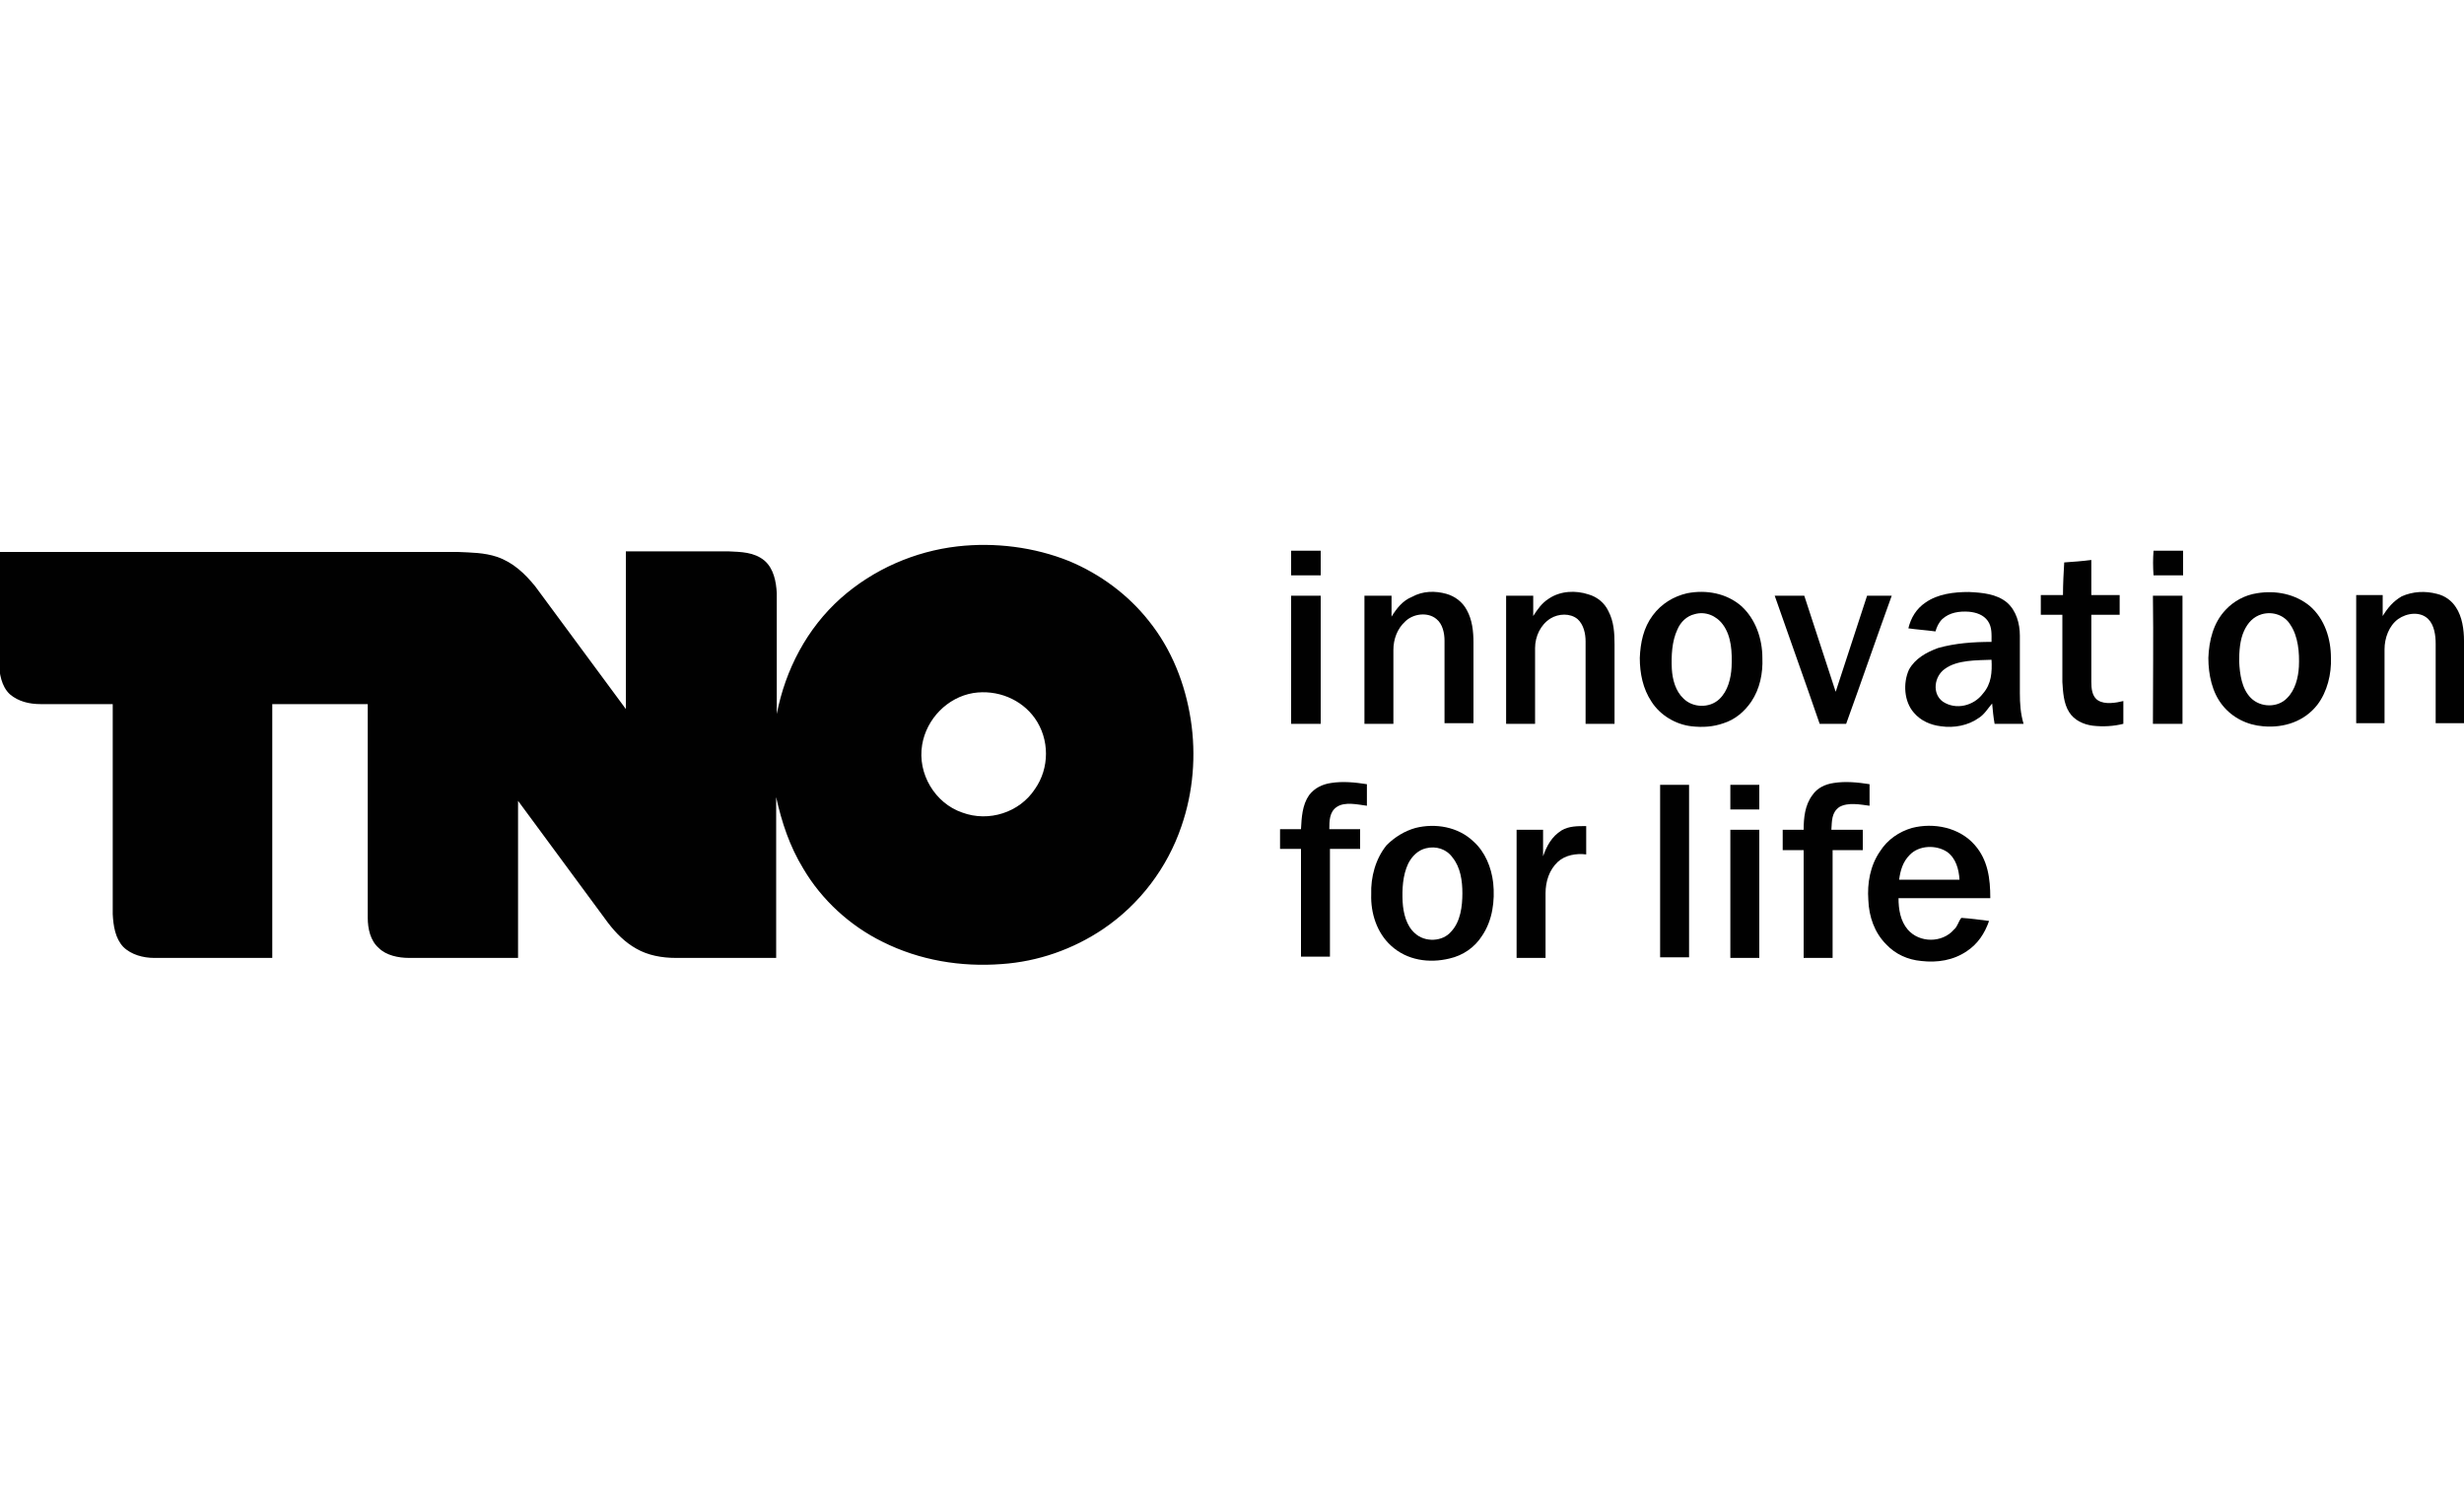 <?xml version="1.0" encoding="UTF-8"?> <!-- Generator: Adobe Illustrator 24.1.1, SVG Export Plug-In . SVG Version: 6.00 Build 0) --> <svg xmlns="http://www.w3.org/2000/svg" xmlns:xlink="http://www.w3.org/1999/xlink" version="1.1" id="Layer_1" x="0px" y="0px" viewBox="0 0 400 245" style="enable-background:new 0 0 400 245;" xml:space="preserve"> <style type="text/css"> .st0{fill:#010101;} </style> <g> <g> <path id="p1_1_" class="st0" d="M155.4,88.7c6.1-0.7,12.5,0.1,18.2,2.4c5,2.1,9.5,5.4,12.9,9.7c3.7,4.6,5.9,10.2,6.8,16 c0.9,5.8,0.4,11.8-1.5,17.3c-2.3,6.8-6.8,12.7-12.7,16.7c-4.9,3.3-10.6,5.3-16.5,5.7c-6.6,0.5-13.3-0.6-19.3-3.6 c-5.3-2.6-9.9-6.8-12.9-11.9c-2.2-3.6-3.5-7.5-4.4-11.6c0,8.7,0,17.4,0,26.1c-5.4,0-10.9,0-16.3,0c-2.2,0-4.5-0.4-6.4-1.5 c-1.8-1-3.3-2.5-4.6-4.2c-4.9-6.6-9.7-13.2-14.6-19.8c0,8.5,0,17,0,25.5c-5.9,0-11.8,0-17.7,0c-1.7,0-3.7-0.4-4.9-1.6 c-1.4-1.2-1.8-3.2-1.8-4.9c0-11.6,0-23.1,0-34.7c-5.2,0-10.4,0-15.5,0c0,13.7,0,27.5,0,41.2c-6.4,0-12.8,0-19.2,0 c-1.7,0-3.7-0.5-5-1.8c-1.3-1.4-1.6-3.4-1.7-5.3c0-11.4,0-22.8,0-34.1c-3.9,0-7.8,0-11.7,0c-1.8,0-3.6-0.4-5-1.6 c-1.4-1.3-1.7-3.4-1.8-5.2c0-6,0-11.9,0-17.9c24.8,0,49.7,0,74.5,0c2.2,0.1,4.3,0.1,6.4,0.8c2.6,0.9,4.5,2.7,6.2,4.8 c4.9,6.6,9.8,13.3,14.7,19.9c0-8.5,0-17,0-25.6c5.5,0,11.1,0,16.6,0c2.1,0.1,4.2,0.1,5.9,1.5c1.5,1.3,1.9,3.4,2,5.3 c0,6.5,0,13.1,0,19.6c1.4-7.2,4.9-13.9,10.4-18.8C141.8,92.4,148.5,89.5,155.4,88.7z M158,112.5c-4.2,0.7-7.6,4.2-8.3,8.4 c-0.8,4.7,2.1,9.5,6.5,11c4.3,1.6,9.3,0,11.8-3.8c2.4-3.4,2.4-8.1,0-11.5C165.8,113.5,161.9,111.9,158,112.5z"></path> </g> <g> <path id="p2_1_" class="st0" d="M209.6,89.4c1.6,0,3.2,0,4.8,0c0,1.3,0,2.6,0,4c-1.6,0-3.2,0-4.8,0 C209.6,92,209.6,90.7,209.6,89.4z"></path> </g> <g> <path id="p3_1_" class="st0" d="M349.6,89.4c1.6,0,3.2,0,4.8,0c0,1.3,0,2.6,0,4c-1.6,0-3.2,0-4.8,0 C349.5,92,349.5,90.7,349.6,89.4z"></path> </g> <g> <path id="p4_1_" class="st0" d="M339.5,90.9c0,1.9,0,3.8,0,5.7c1.5,0,3.1,0,4.6,0c0,1.1,0,2.2,0,3.2c-1.5,0-3.1,0-4.6,0 c0,3.6,0,7.3,0,10.9c0,1,0.1,2.4,1.1,3c1.1,0.7,2.9,0.4,4.1,0.1c0,1.2,0,2.4,0,3.7c-1.6,0.4-3.3,0.5-5,0.3c-1.5-0.2-3-0.9-3.8-2.2 c-0.9-1.4-1-3.3-1.1-4.9c0-3.6,0-7.3,0-10.9c-1.2,0-2.3,0-3.5,0c0-1.1,0-2.2,0-3.2c1.2,0,2.4,0,3.6,0c0-1.8,0.1-3.6,0.2-5.3 C336.5,91.2,338,91.1,339.5,90.9z"></path> </g> <g> <path id="p5_1_" class="st0" d="M234.8,96.4c1.4,0.4,2.6,1.3,3.3,2.6c0.9,1.6,1.1,3.5,1.1,5.3c0,4.4,0,8.8,0,13.1 c-1.6,0-3.1,0-4.7,0c0-4.5,0-9,0-13.4c0-1.2-0.3-2.7-1.3-3.5c-1.4-1.2-3.8-0.9-5.1,0.4c-1.3,1.2-1.9,2.9-1.9,4.6c0,4,0,8,0,12 c-1.6,0-3.1,0-4.7,0c0-6.9,0-13.8,0-20.8c1.5,0,2.9,0,4.4,0c0,1.1,0,2.3,0,3.4c0.8-1.3,1.8-2.6,3.3-3.2 C231,95.9,233,95.9,234.8,96.4z"></path> </g> <g> <path id="p6_1_" class="st0" d="M257.9,96.5c1.4,0.4,2.6,1.4,3.2,2.7c0.9,1.7,1,3.6,1,5.4c0,4.3,0,8.6,0,12.9c-1.6,0-3.1,0-4.7,0 c0-4.5,0-9,0-13.4c0-1.2-0.3-2.7-1.3-3.6c-1.2-1-3.1-0.9-4.4-0.1c-1.6,1-2.5,2.9-2.5,4.8c0,4.1,0,8.2,0,12.3c-1.6,0-3.1,0-4.7,0 c0-6.9,0-13.8,0-20.8c1.5,0,2.9,0,4.4,0c0,1.1,0,2.2,0,3.3c0.7-1.1,1.4-2.1,2.5-2.8C253.3,95.9,255.8,95.8,257.9,96.5z"></path> </g> <g> <path id="p7_1_" class="st0" d="M273.9,96.3c3.1-0.6,6.4,0,8.8,2.1c2.3,2.1,3.4,5.3,3.4,8.4c0.1,2.5-0.4,5-1.8,7.1 c-1.1,1.6-2.6,2.9-4.5,3.5c-1.7,0.6-3.4,0.7-5.2,0.5c-2.6-0.3-5.1-1.8-6.5-4c-1.4-2.1-1.9-4.6-1.9-7.1c0.1-2.5,0.6-4.9,2.1-6.9 C269.7,98,271.7,96.8,273.9,96.3z M275.1,99.7c-1.3,0.3-2.3,1.3-2.8,2.5c-0.9,1.9-1,4.3-0.9,6.4c0.1,1.7,0.6,3.6,1.9,4.8 c1.5,1.5,4.2,1.6,5.8,0.1c1.4-1.3,1.9-3.4,2-5.2c0.1-2.4,0-5-1.4-6.9C278.6,99.9,276.8,99.2,275.1,99.7z"></path> </g> <g> <path id="p8_1_" class="st0" d="M319.6,96.1c2.2,0.1,4.5,0.3,6.2,1.7c1.5,1.3,2.1,3.4,2.1,5.4c0,3.1,0,6.2,0,9.3 c0,1.7,0.1,3.3,0.6,5c-1.6,0-3.1,0-4.7,0c-0.2-1.1-0.3-2.2-0.4-3.3c-0.7,0.8-1.2,1.7-2.1,2.3c-1.8,1.3-4.1,1.7-6.2,1.4 c-1.7-0.2-3.3-0.9-4.4-2.2c-1.6-1.8-1.8-4.8-0.8-7c1-1.8,2.8-2.8,4.7-3.5c2.8-0.8,5.8-1,8.7-1c0-1.2,0.1-2.4-0.6-3.4 c-0.7-1-1.9-1.4-3.1-1.5c-1.5-0.1-3.1,0.1-4.3,1.2c-0.6,0.6-0.9,1.3-1.1,2c-1.5-0.2-3-0.3-4.4-0.5c0.4-1.7,1.3-3.2,2.8-4.2 C314.6,96.4,317.2,96.1,319.6,96.1z M323.3,107.1c-2.4,0.1-5.6,0-7.6,1.5c-1.7,1.2-2.1,4-0.3,5.3c2.1,1.4,5,0.7,6.5-1.3 C323.3,111,323.4,109.1,323.3,107.1z"></path> </g> <g> <path id="p9_1_" class="st0" d="M366.4,96.3c3-0.5,6.2,0.1,8.6,2.1c2.4,2.1,3.4,5.3,3.4,8.4c0.1,2.6-0.6,5.5-2.2,7.6 c-2.1,2.7-5.4,3.8-8.8,3.5c-2.6-0.2-5-1.4-6.6-3.4c-1.7-2.1-2.3-5-2.3-7.7c0.1-2.8,0.8-5.7,2.8-7.8 C362.6,97.6,364.4,96.6,366.4,96.3z M367.2,99.7c-1.4,0.4-2.3,1.4-2.9,2.7c-0.7,1.5-0.8,3.4-0.8,5c0.1,2,0.4,4.4,1.9,5.9 c1.6,1.6,4.4,1.6,5.9,0c1.3-1.3,1.8-3.3,1.9-5.1c0.1-2.2-0.1-4.9-1.4-6.8C370.9,99.9,369,99.2,367.2,99.7z"></path> </g> <g> <path id="p10_1_" class="st0" d="M395.6,96.4c1.3,0.3,2.4,1.1,3.1,2.2c1,1.5,1.3,3.6,1.3,5.4c0,4.5,0,9,0,13.4c-1.5,0-3.1,0-4.6,0 c0-4.3,0-8.6,0-12.9c0-1.3-0.2-3-1.2-4c-1.3-1.3-3.5-1-4.9,0c-1.5,1.1-2.2,3.1-2.2,4.9c0,4,0,8,0,12c-1.5,0-3.1,0-4.6,0 c0-6.9,0-13.8,0-20.8c1.4,0,2.9,0,4.3,0c0,1.1,0,2.3,0,3.4c0.8-1.3,1.7-2.4,3.1-3.2C391.7,96,393.7,95.9,395.6,96.4z"></path> </g> <g> <path id="p11_1_" class="st0" d="M209.6,96.7c1.6,0,3.2,0,4.8,0c0,6.9,0,13.8,0,20.8c-1.6,0-3.2,0-4.8,0 C209.6,110.5,209.6,103.6,209.6,96.7z"></path> </g> <g> <path id="p12_1_" class="st0" d="M288.1,96.7c1.6,0,3.2,0,4.8,0c1.7,5.2,3.4,10.4,5.1,15.6c1.7-5.2,3.4-10.4,5.1-15.6 c1.3,0,2.6,0,4,0c-2.5,6.9-4.9,13.9-7.4,20.8c-1.4,0-2.9,0-4.3,0C293,110.5,290.5,103.6,288.1,96.7z"></path> </g> <g> <path id="p13_1_" class="st0" d="M349.5,96.7c1.6,0,3.2,0,4.8,0c0,6.9,0,13.8,0,20.8c-1.6,0-3.2,0-4.8,0 C349.5,110.5,349.6,103.6,349.5,96.7z"></path> </g> <g> <path id="p18_1_" class="st0" d="M221.9,127.3c0,1.2,0,2.3,0,3.5c-1.5-0.2-3.6-0.7-4.9,0.2c-1.2,0.8-1.2,2.3-1.2,3.6 c1.7,0,3.3,0,5,0c0,1.1,0,2.2,0,3.2c-1.6,0-3.3,0-4.9,0c0,5.8,0,11.7,0,17.5c-1.6,0-3.1,0-4.7,0c0-5.8,0-11.7,0-17.5 c-1.1,0-2.3,0-3.4,0c0-1.1,0-2.2,0-3.2c1.1,0,2.2,0,3.4,0c0.1-1.9,0.2-3.9,1.3-5.5c0.9-1.2,2.2-1.8,3.6-2 C218,126.8,220,127,221.9,127.3z"></path> </g> <g> <path id="p19_1_" class="st0" d="M297.7,127.1c1.9-0.3,3.9-0.1,5.8,0.2c0,1.2,0,2.3,0,3.5c-1.5-0.2-3.5-0.6-4.9,0.2 c-1.3,0.9-1.2,2.3-1.3,3.7c1.7,0,3.4,0,5.1,0c0,1.1,0,2.2,0,3.3c-1.6,0-3.3,0-4.9,0c0,5.8,0,11.7,0,17.5c-1.6,0-3.1,0-4.7,0 c0-5.8,0-11.7,0-17.5c-1.1,0-2.3,0-3.4,0c0-1.1,0-2.2,0-3.3c1.1,0,2.2,0,3.4,0c0-1.9,0.2-4,1.4-5.6 C295,127.9,296.3,127.3,297.7,127.1z"></path> </g> <g> <path id="p20_1_" class="st0" d="M269.5,127.4c1.6,0,3.2,0,4.7,0c0,9.3,0,18.7,0,28c-1.6,0-3.2,0-4.7,0 C269.5,146.1,269.5,136.7,269.5,127.4z"></path> </g> <g> <path id="p21_1_" class="st0" d="M280.9,127.4c1.6,0,3.2,0,4.7,0c0,1.3,0,2.6,0,4c-1.6,0-3.2,0-4.7,0 C280.9,130,280.9,128.7,280.9,127.4z"></path> </g> <g> <path id="p22_1_" class="st0" d="M229.8,134.4c3.2-0.8,6.9-0.2,9.4,2.2c1.9,1.7,2.9,4.2,3.2,6.7c0.3,2.9-0.1,6.1-1.8,8.6 c-1.2,1.9-3.1,3.2-5.3,3.7c-3.3,0.8-6.9,0.3-9.5-2.1c-2.3-2.1-3.3-5.3-3.2-8.3c-0.1-2.8,0.7-5.8,2.5-8 C226.4,135.9,228,134.9,229.8,134.4z M231.5,137.7c-1.3,0.3-2.3,1.3-2.9,2.5c-0.9,1.9-1,4.2-0.9,6.2c0.1,1.8,0.6,3.9,2,5.1 c1.6,1.5,4.5,1.4,5.9-0.3c1.5-1.6,1.8-4.1,1.8-6.2c0-2-0.3-4.2-1.6-5.8C234.8,137.8,233.1,137.3,231.5,137.7z"></path> </g> <g> <path id="p23_1_" class="st0" d="M257.5,134.1c0,1.5,0,3,0,4.6c-1.6-0.2-3.4,0.1-4.6,1.2c-1.4,1.3-2,3.2-2,5.1c0,3.5,0,7,0,10.5 c-1.6,0-3.2,0-4.7,0c0-6.9,0-13.8,0-20.8c1.4,0,2.9,0,4.3,0c0,1.4,0,2.9,0,4.3c0.6-1.7,1.4-3.2,3-4.2 C254.7,134.1,256,134.1,257.5,134.1z"></path> </g> <g> <path id="p24_1_" class="st0" d="M310.4,134.4c3.5-0.9,7.7-0.1,10.2,2.8c2.1,2.4,2.5,5.4,2.5,8.6c-5,0-9.9,0-14.9,0 c0,1.8,0.3,3.7,1.5,5.1c1.9,2.2,5.6,2.2,7.5,0c0.6-0.5,0.7-1.3,1.2-1.9c1.5,0.1,3,0.3,4.5,0.5c-0.7,2-1.8,3.7-3.6,4.9 c-2.2,1.5-4.8,1.9-7.4,1.6c-2.2-0.2-4.2-1.1-5.7-2.7c-1.9-1.9-2.8-4.5-2.9-7.2c-0.2-2.7,0.3-5.6,1.9-7.9 C306.4,136.3,308.3,135,310.4,134.4z M308.3,142.8c3.3,0,6.5,0,9.8,0c-0.1-1.7-0.6-3.5-2-4.5c-1.8-1.2-4.6-1.1-6.1,0.5 C308.9,139.9,308.5,141.3,308.3,142.8z"></path> </g> <g> <path id="p25_1_" class="st0" d="M280.9,134.7c1.6,0,3.2,0,4.7,0c0,6.9,0,13.8,0,20.8c-1.6,0-3.2,0-4.7,0 C280.9,148.5,280.9,141.6,280.9,134.7z"></path> </g> </g> </svg> 
